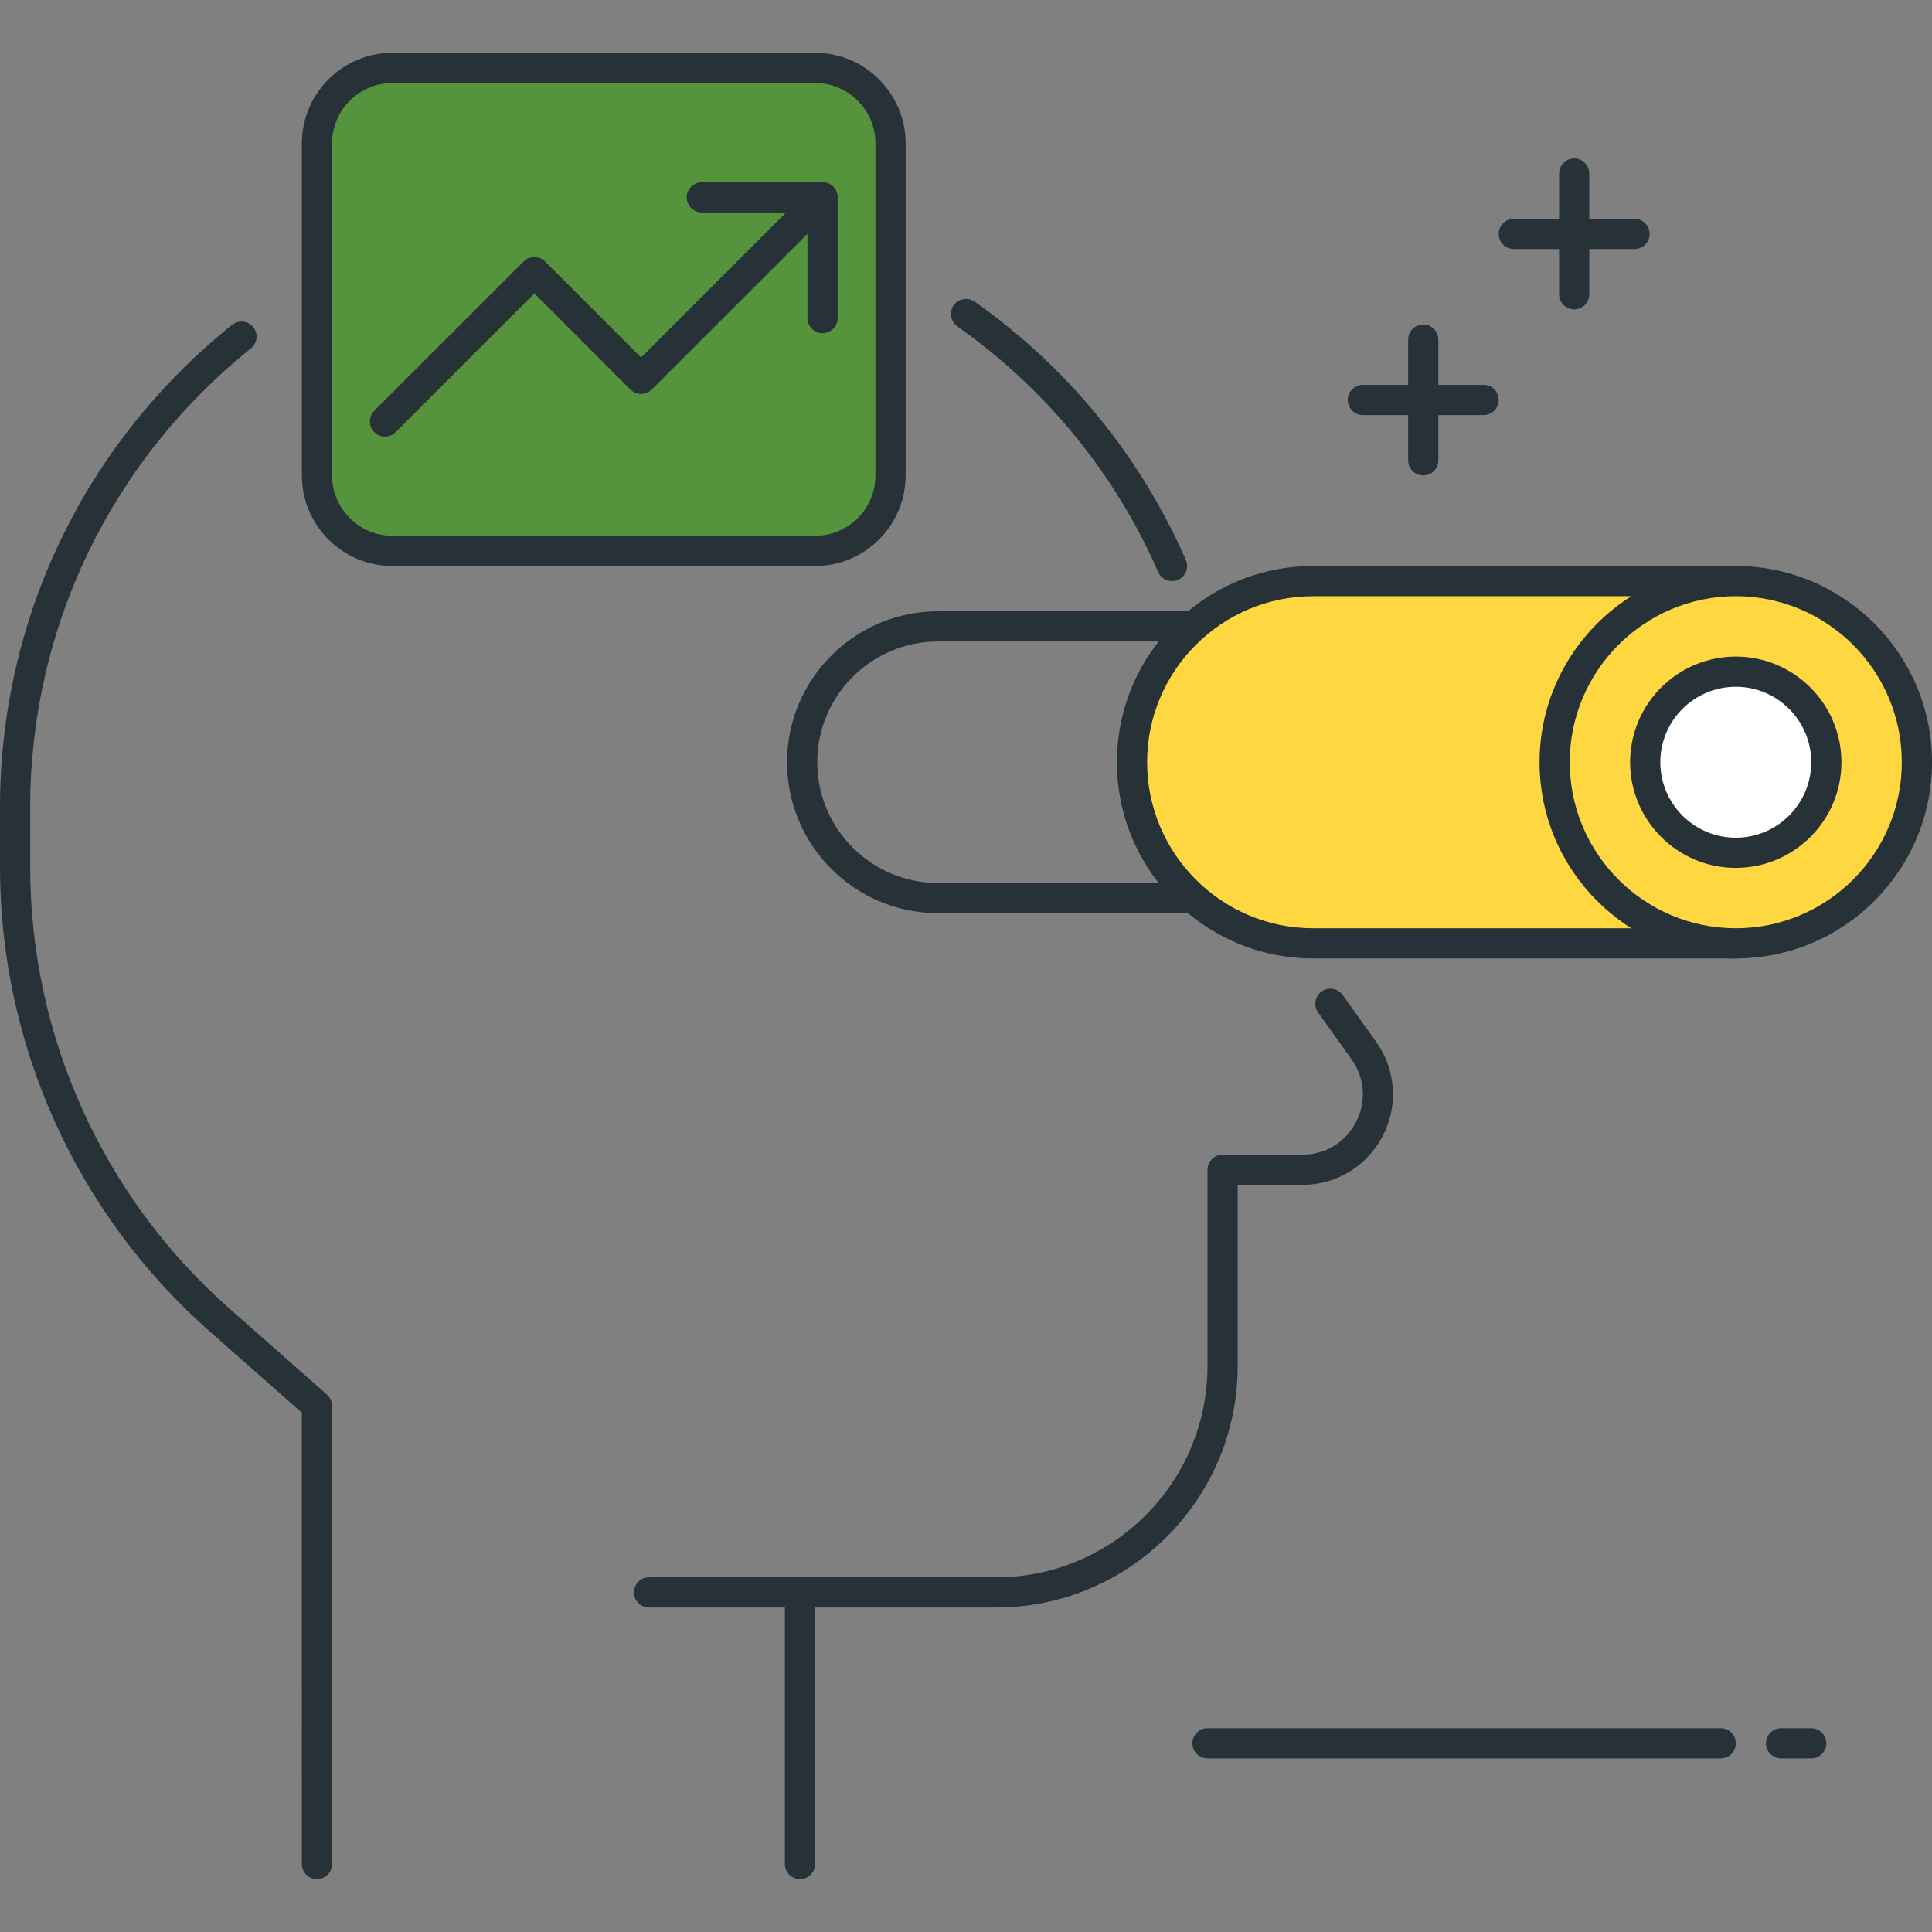 <?xml version="1.0" encoding="UTF-8" standalone="no"?>
<svg
   xmlns:dc="http://purl.org/dc/elements/1.1/"
   xmlns:cc="http://creativecommons.org/ns#"
   xmlns:rdf="http://www.w3.org/1999/02/22-rdf-syntax-ns#"
   xmlns:svg="http://www.w3.org/2000/svg"
   xmlns="http://www.w3.org/2000/svg"
   xml:space="preserve"
   style="enable-background:new 0 0 64 64;"
   viewBox="0 0 64 64"
   y="0px"
   x="0px"
   id="Icon_Set"
   version="1.1"><rect x="0" y="0" width="64" height="64" fill="#808080" stroke="none"/><defs
   id="defs85" />
<style
   id="style2"
   type="text/css">
	.st0{fill:#40C4FF;}
	.st1{fill:#263238;}
	.st2{fill:#FFD740;}
	.st3{fill:#FF5252;}
	.st4{fill:#4DB6AC;}
	.st5{fill:#FFFFFF;}
	.st6{fill:#4FC3F7;}
	.st7{fill:#37474F;}
</style>
<g
   id="g80">
	<g
   id="g6">
		<path
   id="path4"
   d="M60,58.25h-1c-0.276,0-0.5-0.224-0.5-0.5s0.224-0.5,0.5-0.5h1c0.276,0,0.5,0.224,0.5,0.5    S60.276,58.25,60,58.25z"
   class="st1" />
	</g>
	<g
   id="g10">
		<path
   id="path8"
   d="M57,58.25H40c-0.276,0-0.5-0.224-0.5-0.5s0.224-0.5,0.5-0.5h17c0.276,0,0.5,0.224,0.5,0.5    S57.276,58.25,57,58.25z"
   class="st1" />
	</g>
	<g
   id="g14">
		<path
   id="path12"
   d="M49.147,13.75h-4c-0.276,0-0.5-0.224-0.5-0.5s0.224-0.5,0.5-0.5h4c0.276,0,0.5,0.224,0.5,0.5    S49.423,13.75,49.147,13.75z"
   class="st1" />
	</g>
	<g
   id="g18">
		<path
   id="path16"
   d="M54.147,8.25h-4c-0.276,0-0.5-0.224-0.5-0.5s0.224-0.5,0.5-0.5h4c0.276,0,0.5,0.224,0.5,0.5    S54.423,8.25,54.147,8.25z"
   class="st1" />
	</g>
	<g
   id="g22">
		<path
   id="path20"
   d="M52.147,10.25c-0.276,0-0.5-0.224-0.5-0.5v-4c0-0.276,0.224-0.5,0.5-0.5s0.5,0.224,0.5,0.5v4    C52.647,10.026,52.423,10.25,52.147,10.25z"
   class="st1" />
	</g>
	<g
   id="g26">
		<path
   id="path24"
   d="M47.147,15.75c-0.276,0-0.5-0.224-0.5-0.5v-4c0-0.276,0.224-0.5,0.5-0.5s0.5,0.224,0.5,0.5v4    C47.647,15.526,47.423,15.75,47.147,15.75z"
   class="st1" />
	</g>
	<g
   id="g30">
		<path
   id="path28"
   d="M26.5,62.25c-0.276,0-0.5-0.224-0.5-0.5v-9c0-0.276,0.224-0.5,0.5-0.5s0.5,0.224,0.5,0.5v9    C27,62.026,26.776,62.25,26.5,62.25z"
   class="st1" />
	</g>
	<g
   id="g34">
		<path
   id="path32"
   d="M44.573,30.25h-13.5c-2.757,0-5-2.243-5-5s2.243-5,5-5h13.5c0.276,0,0.5,0.224,0.5,0.5v9    C45.073,30.026,44.85,30.25,44.573,30.25z M31.073,21.25c-2.206,0-4,1.794-4,4s1.794,4,4,4h13v-8H31.073z"
   class="st1" />
	</g>
	<g
   id="g40">
		<path
   id="path36"
   d="M57.5,31.25h-14c-3.314,0-6-2.686-6-6v0c0-3.314,2.686-6,6-6h14V31.25z"
   class="st2" />
		<path
   id="path38"
   d="M57.5,31.75h-14c-3.584,0-6.5-2.916-6.5-6.5s2.916-6.5,6.5-6.5h14c0.276,0,0.5,0.224,0.5,0.5v12    C58,31.526,57.776,31.75,57.5,31.75z M43.5,19.75c-3.033,0-5.5,2.468-5.5,5.5s2.467,5.5,5.5,5.5H57v-11H43.5z"
   class="st1" />
	</g>
	<g
   id="g46">
		<circle
   id="circle42"
   r="6"
   cy="25.25"
   cx="57.5"
   class="st2" />
		<path
   id="path44"
   d="M57.5,31.75c-3.584,0-6.5-2.916-6.5-6.5s2.916-6.5,6.5-6.5s6.5,2.916,6.5,6.5S61.084,31.75,57.5,31.75z     M57.5,19.75c-3.033,0-5.5,2.468-5.5,5.5s2.467,5.5,5.5,5.5s5.5-2.468,5.5-5.5S60.533,19.75,57.5,19.75z"
   class="st1" />
	</g>
	<g
   id="g52">
		<circle
   id="circle48"
   r="3"
   cy="25.25"
   cx="57.5"
   class="st5" />
		<path
   id="path50"
   d="M57.5,28.75c-1.93,0-3.5-1.57-3.5-3.5s1.57-3.5,3.5-3.5s3.5,1.57,3.5,3.5S59.43,28.75,57.5,28.75z     M57.5,22.75c-1.378,0-2.5,1.121-2.5,2.5s1.122,2.5,2.5,2.5s2.5-1.121,2.5-2.5S58.878,22.75,57.5,22.75z"
   class="st1" />
	</g>
	<g
   id="g58">
		<path
   style="fill:#55933c;fill-opacity:1"
   id="path54"
   d="M27,18.25H13c-1.381,0-2.5-1.119-2.5-2.5v-11c0-1.381,1.119-2.5,2.5-2.5h14c1.381,0,2.5,1.119,2.5,2.5v11    C29.5,17.131,28.381,18.25,27,18.25z"
   class="st0" />
		<path
   id="path56"
   d="M27,18.75H13c-1.654,0-3-1.346-3-3v-11c0-1.654,1.346-3,3-3h14c1.654,0,3,1.346,3,3v11    C30,17.404,28.654,18.75,27,18.75z M13,2.75c-1.103,0-2,0.897-2,2v11c0,1.103,0.897,2,2,2h14c1.103,0,2-0.897,2-2v-11    c0-1.103-0.897-2-2-2H13z"
   class="st1" />
	</g>
	<g
   id="g62">
		<path
   id="path60"
   d="M38.826,19.25c-0.193,0-0.376-0.112-0.458-0.3c-1.426-3.261-3.727-6.074-6.655-8.138    c-0.226-0.159-0.28-0.472-0.121-0.697c0.158-0.226,0.471-0.28,0.697-0.121c3.077,2.169,5.496,5.128,6.995,8.556    c0.111,0.253-0.005,0.548-0.258,0.658C38.96,19.236,38.892,19.25,38.826,19.25z"
   class="st1" />
	</g>
	<g
   id="g66">
		<path
   id="path64"
   d="M33,53.25H21.5c-0.276,0-0.5-0.224-0.5-0.5s0.224-0.5,0.5-0.5H33c3.86,0,7-3.141,7-7v-6.5    c0-0.276,0.224-0.5,0.5-0.5h2.642c0.764,0,1.428-0.405,1.778-1.084c0.35-0.68,0.293-1.457-0.15-2.079l-1.105-1.546    c-0.161-0.225-0.108-0.537,0.116-0.698c0.224-0.159,0.537-0.108,0.697,0.116l1.105,1.547c0.656,0.92,0.743,2.114,0.226,3.117    c-0.517,1.004-1.539,1.627-2.667,1.627H41v6C41,49.661,37.412,53.25,33,53.25z"
   class="st1" />
	</g>
	<g
   id="g70">
		<path
   id="path68"
   d="M10.5,62.25c-0.276,0-0.5-0.224-0.5-0.5L9.999,46.798l-3.062-2.701C2.528,40.206,0,34.604,0,28.725V26.75    c0-6.242,2.802-12.069,7.687-15.988c0.217-0.173,0.53-0.138,0.703,0.077s0.138,0.529-0.077,0.702C3.666,15.27,1,20.813,1,26.75    v1.975c0,5.592,2.405,10.922,6.599,14.622l3.231,2.851c0.108,0.095,0.169,0.231,0.169,0.375L11,61.75    C11,62.026,10.776,62.25,10.5,62.25z"
   class="st1" />
	</g>
	<g
   id="g74">
		<path
   id="path72"
   d="M12.752,14.462c-0.128,0-0.256-0.049-0.354-0.146c-0.195-0.195-0.195-0.512,0-0.707l4.95-4.949    c0.195-0.195,0.512-0.195,0.707,0l3.182,3.182l5.657-5.656c0.195-0.195,0.512-0.195,0.707,0s0.195,0.512,0,0.707l-6.011,6.01    c-0.195,0.195-0.512,0.195-0.707,0L17.702,9.72l-4.596,4.596C13.008,14.413,12.88,14.462,12.752,14.462z"
   class="st1" />
	</g>
	<g
   id="g78">
		<path
   id="path76"
   d="M27.248,11.038c-0.276,0-0.5-0.224-0.5-0.5v-3.5h-3.5c-0.276,0-0.5-0.224-0.5-0.5s0.224-0.5,0.5-0.5h4    c0.276,0,0.5,0.224,0.5,0.5v4C27.748,10.814,27.524,11.038,27.248,11.038z"
   class="st1" />
	</g>
</g>
</svg>